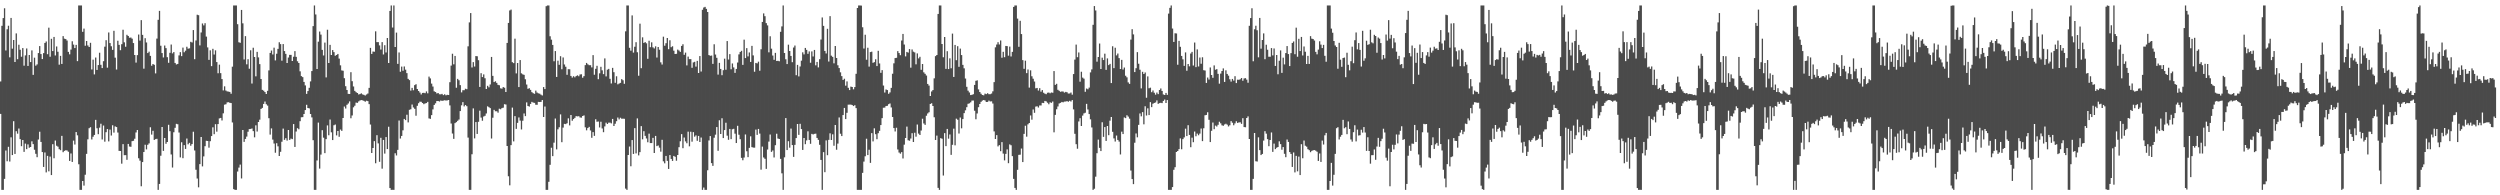 <?xml version="1.0" encoding="UTF-8"?>
<svg xmlns="http://www.w3.org/2000/svg" width="1920" height="150">
  <path d="M0 62.585h1v24.890H0zM1 19.799h1v126.014H1zM2 13.883h1v131.929H2zM3 6.357h1v131.021H3zM4 38.751h1v76.865H4zM5 22.501h1v101.376H5zM6 19.767h1v92.976H6zM7 44.015h1v80.023H7zM8 13.785h1v91.708H8zM9 37.392h1v81.709H9zM10 30.696h1v62.377H10zM11 47.635h1v70.591H11zM12 25.659h1v75.110H12zM13 45.440h1v57.192H13zM14 34.363h1v64.333H14zM15 38.196h1v68.652H15zM16 43.554h1v68.722H16zM17 36.900h1v70.601H17zM18 50.416h1v66.197H18zM19 42.563h1v67.714H19zM20 37.215h1v77.320H20zM21 50.659h1v60.261H21zM22 42.240h1v71.221H22zM23 47.662h1v65.231H23zM24 38.706h1v69.834H24zM25 57.493h1v53.216H25zM26 44.269h1v70.750H26zM27 50.416h1v67.709H27zM28 49.467h1v71.258H28zM29 40.743h1v66.421H29zM30 35.391h1v65.785H30zM31 41.505h1v67.508H31zM32 45.365h1v71.412H32zM33 40.790h1v87.422H33zM34 32.969h1v84.109H34zM35 31.826h1v100.583H35zM36 41.630h1v78.072H36zM37 21.233h1v110.337H37zM38 43.566h1v76.721H38zM39 29.793h1v104.665H39zM40 39.208h1v71.561H40zM41 28.388h1v93.146H41zM42 42.578h1v65.354H42zM43 35.691h1v76.213H43zM44 39.725h1v72.939H44zM45 49.690h1v64.873H45zM46 42.910h1v72.429H46zM47 49.125h1v55.230H47zM48 27.751h1v89.157H48zM49 29.686h1v86.162H49zM50 30.007h1v85.408H50zM51 31.117h1v84.452H51zM52 39.814h1v76.730H52zM53 41.715h1v81.903H53zM54 38.119h1v79.758H54zM55 31.671h1v92.694H55zM56 34.242h1v73.739H56zM57 36.921h1v74.055H57zM58 34.452h1v66.964H58zM59 46.952h1v56.998H59zM60 4.188h1v121.973H60zM61 4.188h1v141.624H61zM62 4.188h1v141.624H62zM63 24.446h1v114.544H63zM64 21.958h1v120.591H64zM65 35.103h1v99.117H65zM66 31.478h1v86.671H66zM67 34.911h1v72.090H67zM68 36.101h1v62.354H68zM69 32.877h1v64.805H69zM70 53.330h1v53.795H70zM71 45.816h1v59.210H71zM72 57.134h1v46.496H72zM73 44.210h1v47.834H73zM74 53.723h1v44.779H74zM75 49.956h1v53.111H75zM76 40.496h1v57.527H76zM77 49.792h1v45.232H77zM78 52.281h1v54.829H78zM79 47.016h1v49.384H79zM80 35.858h1v72.945H80zM81 30.871h1v70.674H81zM82 51.989h1v47.116H82zM83 24.908h1v83.691H83zM84 33.059h1v66.499H84zM85 35.509h1v68.600H85zM86 38.286h1v57.912H86zM87 23.677h1v78.183H87zM88 44.303h1v52.781H88zM89 53.384h1v44.182H89zM90 31.263h1v70.549H90zM91 34.438h1v81.407H91zM92 38.554h1v77.421H92zM93 33.937h1v91.745H93zM94 22.852h1v87.853H94zM95 32.526h1v86.655H95zM96 35.867h1v83.288H96zM97 26.705h1v96.013H97zM98 27.659h1v82.902H98zM99 28.961h1v83.591H99zM100 28.801h1v83.942H100zM101 29.695h1v78.721H101zM102 33.091h1v75.057H102zM103 42.237h1v64.303H103zM104 48.081h1v53.649H104zM105 42.367h1v57.484H105zM106 26.508h1v95.028H106zM107 31.162h1v92.221H107zM108 15.476h1v127.595H108zM109 26.769h1v97.721H109zM110 52.736h1v64.022H110zM111 29.360h1v81.774H111zM112 32.635h1v82.093H112zM113 40.754h1v70.463H113zM114 39.673h1v70.469H114zM115 42.924h1v54.791H115zM116 50.464h1v52.905H116zM117 49.165h1v51.289H117zM118 49.745h1v57.713H118zM119 56.348h1v50.491H119zM120 29.659h1v76.918H120zM121 15.215h1v130.597H121zM122 8.326h1v132.952H122zM123 35.148h1v84.474H123zM124 40.777h1v56.757H124zM125 44.125h1v71.730H125zM126 34.978h1v71.021H126zM127 36.945h1v73.495H127zM128 43.949h1v65.097H128zM129 48.229h1v47.643H129zM130 40.555h1v60.205H130zM131 34.187h1v84.449H131zM132 41.029h1v87.643H132zM133 40.010h1v61.584H133zM134 48.331h1v49.803H134zM135 49.510h1v45.595H135zM136 49.083h1v46.369H136zM137 42.566h1v59.222H137zM138 40.042h1v80.824H138zM139 43.087h1v66.188H139zM140 36.543h1v84.947H140zM141 40.124h1v71.334H141zM142 38.928h1v75.456H142zM143 35.869h1v70.520H143zM144 37.366h1v73.477H144zM145 37.122h1v72.587H145zM146 32.092h1v79.843H146zM147 32.611h1v78.053H147zM148 23.066h1v78.102H148zM149 45.477h1v70.056H149zM150 31.091h1v99.286H150zM151 11.302h1v125.801H151zM152 11.696h1v132.168H152zM153 34.859h1v91.200H153zM154 24.908h1v80.286H154zM155 18.013h1v109.786H155zM156 19.516h1v100.606H156zM157 17.830h1v94.469H157zM158 28.087h1v80.043H158zM159 36.401h1v71.870H159zM160 45.969h1v67.440H160zM161 38.643h1v69.801H161zM162 50.783h1v53.698H162zM163 37.459h1v60.328H163zM164 41.890h1v61.176H164zM165 38.648h1v56.751H165zM166 47.665h1v53.480H166zM167 56.261h1v39.028H167zM168 49.663h1v41.279H168zM169 56.165h1v34.425H169zM170 60.726h1v31.797H170zM171 69.445h1v17.617H171zM172 66.301h1v14.083H172zM173 69.512h1v10.587H173zM174 70.198h1v8.439H174zM175 70.348h1v8.125H175zM176 70.591h1v8.354H176zM177 71.992h1v7.177H177zM178 51.195h1v42.844H178zM179 4.188h1v141.078H179zM180 4.188h1v141.624H180zM181 4.188h1v141.624H181zM182 18.600h1v113.160H182zM183 32.484h1v96.209H183zM184 32.889h1v93.548H184zM185 7.637h1v129.429H185zM186 17.918h1v81.911H186zM187 45.694h1v63.261H187zM188 27.761h1v78.942H188zM189 49.395h1v55.512H189zM190 45.448h1v55.704H190zM191 52.797h1v46.350H191zM192 38.597h1v60.409H192zM193 64.176h1v34.469H193zM194 36.639h1v64.048H194zM195 43.754h1v61.723H195zM196 58.633h1v37.602H196zM197 39.832h1v61.182H197zM198 44.070h1v49.602H198zM199 49.272h1v42.645H199zM200 60.657h1v23.029H200zM201 69.003h1v13.823H201zM202 69.616h1v10.214H202zM203 70.729h1v7.231H203zM204 72.192h1v7.884H204zM205 69.754h1v11.366H205zM206 54.082h1v36.700H206zM207 40.637h1v62.718H207zM208 38.804h1v59.788H208zM209 41.808h1v65.391H209zM210 36.613h1v73.641H210zM211 46.374h1v70.944H211zM212 41.255h1v68.709H212zM213 37.549h1v74.834H213zM214 32.453h1v87.362H214zM215 33.896h1v82.663H215zM216 46.591h1v62.254H216zM217 33.838h1v64.918H217zM218 39.221h1v68.192H218zM219 41.356h1v64.772H219zM220 48.369h1v59.596H220zM221 44.171h1v55.679H221zM222 42.162h1v65.330H222zM223 42.127h1v64.303H223zM224 46.849h1v59.989H224zM225 43.571h1v51.716H225zM226 39.264h1v73.594H226zM227 43.687h1v57.356H227zM228 47.076h1v51.364H228zM229 48.401h1v50.868H229zM230 54.760h1v38.321H230zM231 58.488h1v31.583H231zM232 59.254h1v30.703H232zM233 62.947h1v24.603H233zM234 65.577h1v18.964H234zM235 72.101h1v8.362H235zM236 69.926h1v12.994H236zM237 67.412h1v15.816H237zM238 62.492h1v25.050H238zM239 54.583h1v35.571H239zM240 20.081h1v87.604H240zM241 4.188h1v141.624H241zM242 11.131h1v134.682H242zM243 52.989h1v70.252H243zM244 31.982h1v62.167H244zM245 24.226h1v105.277H245zM246 26.575h1v92.134H246zM247 38.290h1v61.698H247zM248 42.603h1v63.142H248zM249 32.697h1v84.899H249zM250 59.431h1v47.403H250zM251 22.828h1v73.472H251zM252 48.359h1v55.504H252zM253 34.466h1v57.353H253zM254 42.254h1v59.359H254zM255 38.445h1v69.103H255zM256 40.055h1v56.136H256zM257 42.812h1v52.821H257zM258 42.225h1v61.742H258zM259 41.435h1v59.154H259zM260 45.019h1v60.042H260zM261 50.176h1v49.292H261zM262 54.043h1v46.443H262zM263 54.304h1v36.337H263zM264 60.048h1v21.773H264zM265 66.226h1v17.146H265zM266 69.145h1v11.353H266zM267 72.082h1v7.359H267zM268 72.196h1v5.666H268zM269 55.474h1v35.350H269zM270 62.360h1v26.341H270zM271 66.400h1v16.028H271zM272 69.786h1v11.431H272zM273 70.799h1v7.978H273zM274 71.422h1v7.604H274zM275 72.556h1v5.301H275zM276 72.263h1v4.885H276zM277 71.669h1v5.185H277zM278 72.518h1v4.537H278zM279 72.877h1v4.584H279zM280 73.356h1v4.799H280zM281 72.558h1v4.784H281zM282 71.814h1v5.851H282zM283 67.458h1v12.535H283zM284 36.775h1v58.882H284zM285 41.425h1v76.097H285zM286 39.554h1v74.092H286zM287 39.730h1v68.681H287zM288 24.054h1v101.334H288zM289 32.381h1v71.442H289zM290 32.383h1v77.735H290zM291 34.867h1v89.417H291zM292 38.041h1v67.768H292zM293 32.357h1v97.161H293zM294 41.845h1v65.642H294zM295 34.706h1v83.249H295zM296 40.312h1v64.953H296zM297 29.179h1v85.303H297zM298 48.402h1v48.940H298zM299 8.380h1v136.071H299zM300 4.188h1v141.625H300zM301 21.160h1v124.626H301zM302 4.188h1v141.624H302zM303 36.076h1v81.641H303zM304 25.049h1v94.339H304zM305 49.049h1v66.064H305zM306 40.278h1v52.297H306zM307 55.075h1v51.300H307zM308 51.153h1v53.260H308zM309 54.319h1v45.758H309zM310 51.069h1v40.294H310zM311 53.529h1v38.750H311zM312 56.155h1v31.979H312zM313 60.564h1v33.424H313zM314 61.549h1v22.771H314zM315 69.567h1v14.352H315zM316 67.491h1v12.765H316zM317 69.328h1v13.198H317zM318 65.394h1v18.142H318zM319 64.658h1v24.219H319zM320 68.364h1v12.893H320zM321 69.898h1v9.381H321zM322 71.051h1v7.042H322zM323 72.547h1v5.644H323zM324 71.374h1v7.716H324zM325 71.271h1v8.767H325zM326 71.577h1v7.867H326zM327 70.192h1v8.985H327zM328 71.674h1v6.558H328zM329 58.838h1v32.113H329zM330 60.203h1v31.095H330zM331 64.182h1v24.238H331zM332 66.457h1v17.556H332zM333 70.156h1v10.422H333zM334 70.640h1v8.713H334zM335 71.797h1v5.815H335zM336 71.414h1v6.170H336zM337 72.390h1v5.613H337zM338 72.441h1v4.767H338zM339 72.072h1v5.392H339zM340 73.056h1v4.217H340zM341 72.384h1v4.640H341zM342 73.234h1v3.997H342zM343 72.789h1v4.338H343zM344 72.984h1v3.801H344zM345 63.125h1v17.802H345zM346 50.392h1v44.474H346zM347 41.274h1v61.285H347zM348 49.409h1v57.237H348zM349 42.940h1v51.645H349zM350 67.404h1v26.370H350zM351 60.592h1v32.163H351zM352 61.669h1v30.129H352zM353 65.396h1v19.927H353zM354 70.943h1v9.955H354zM355 69.273h1v9.170H355zM356 69.262h1v12.463H356zM357 68.171h1v12.462H357zM358 68.485h1v13.073H358zM359 35.599h1v70.061H359zM360 17.217h1v128.596H360zM361 10.049h1v135.763H361zM362 51.823h1v66.644H362zM363 47.736h1v35.537H363zM364 51.082h1v55.203H364zM365 43.037h1v50.723H365zM366 43.222h1v59.635H366zM367 46.208h1v47.317H367zM368 66.758h1v18.258H368zM369 56.193h1v34.112H369zM370 59.162h1v33.549H370zM371 57.147h1v32.372H371zM372 60.109h1v28.808H372zM373 68.366h1v18.753H373zM374 65.904h1v15.743H374zM375 67.068h1v15.240H375zM376 64.859h1v18.204H376zM377 43.725h1v62.645H377zM378 58.254h1v32.169H378zM379 63.026h1v21.353H379zM380 62.420h1v23.018H380zM381 63.650h1v21.822H381zM382 65.175h1v21.361H382zM383 65.477h1v18.031H383zM384 67.825h1v16.071H384zM385 68.082h1v14.975H385zM386 66.887h1v15.778H386zM387 67.401h1v12.637H387zM388 70.647h1v9.622H388zM389 32.991h1v79.162H389zM390 17.598h1v117.772H390zM391 8.030h1v134.282H391zM392 7.361h1v104.080H392zM393 47.746h1v34.896H393zM394 48.474h1v60.118H394zM395 29.673h1v59.513H395zM396 56.390h1v42.574H396zM397 48.387h1v45.967H397zM398 66.856h1v23.382H398zM399 46.141h1v46.481H399zM400 56.311h1v43.096H400zM401 57.068h1v35.676H401zM402 57.508h1v29.656H402zM403 60.885h1v28.284H403zM404 64.941h1v13.684H404zM405 68.224h1v13.176H405zM406 67.732h1v14.135H406zM407 69.025h1v10.791H407zM408 70.739h1v7.507H408zM409 71.564h1v7.217H409zM410 72.022h1v6.983H410zM411 69.587h1v10.845H411zM412 71.087h1v9.413H412zM413 71.669h1v6.552H413zM414 71.939h1v6.392H414zM415 72.705h1v5.508H415zM416 73.322h1v3.503H416zM417 66.860h1v23.019H417zM418 68.400h1v13.418H418zM419 4.774h1v141.039H419zM420 4.188h1v141.624H420zM421 4.188h1v135.453H421zM422 27.856h1v98.695H422zM423 30.478h1v82.988H423zM424 34.522h1v85.402H424zM425 47.077h1v62.488H425zM426 39.238h1v51.788H426zM427 59.078h1v55.640H427zM428 46.609h1v52.709H428zM429 49.768h1v47.968H429zM430 43.156h1v44.704H430zM431 53.195h1v56.001H431zM432 44.131h1v53.884H432zM433 49.507h1v45.620H433zM434 51.237h1v44.103H434zM435 57.423h1v37.252H435zM436 53.125h1v37.774H436zM437 53.176h1v43.115H437zM438 58.304h1v30.021H438zM439 59.575h1v33.157H439zM440 58.534h1v32.899H440zM441 59.401h1v31.115H441zM442 58.419h1v30.772H442zM443 57.843h1v31.572H443zM444 58.578h1v30.644H444zM445 57.167h1v33.070H445zM446 57.033h1v33.338H446zM447 59.681h1v29.399H447zM448 58.473h1v30.148H448zM449 50.014h1v47.791H449zM450 48.356h1v51.748H450zM451 49.392h1v48.951H451zM452 50.071h1v47.348H452zM453 50.079h1v50.102H453zM454 51.764h1v54.060H454zM455 42.321h1v59.138H455zM456 57.406h1v46.947H456zM457 52.853h1v38.728H457zM458 50.534h1v42.964H458zM459 60.806h1v32.530H459zM460 56.300h1v41.568H460zM461 51.291h1v42.194H461zM462 53.996h1v44.687H462zM463 56.913h1v44.617H463zM464 44.826h1v52.251H464zM465 58.653h1v35.537H465zM466 53.504h1v41.726H466zM467 52.889h1v41.343H467zM468 60.539h1v33.643H468zM469 64.116h1v30.675H469zM470 52.132h1v39.202H470zM471 55.458h1v41.317H471zM472 63.569h1v31.480H472zM473 58.566h1v34.534H473zM474 64.790h1v25.495H474zM475 64.169h1v27.516H475zM476 63.647h1v26.781H476zM477 60.767h1v30.440H477zM478 61.663h1v29.463H478zM479 64.375h1v26.878H479zM480 24.046h1v120.809H480zM481 4.188h1v141.624H481zM482 4.188h1v114.848H482zM483 36.717h1v75.835H483zM484 38.922h1v88.778H484zM485 11.828h1v95.718H485zM486 40.383h1v77.859H486zM487 35.875h1v62.523H487zM488 32.423h1v85.408H488zM489 40.117h1v50.792H489zM490 58.156h1v61.208H490zM491 18.183h1v98.678H491zM492 52.383h1v44.465H492zM493 28.655h1v78.339H493zM494 32.967h1v67.772H494zM495 32.321h1v72.015H495zM496 33.283h1v73.077H496zM497 45.137h1v64.119H497zM498 31.275h1v71.390H498zM499 36.232h1v73.659H499zM500 32.528h1v77.332H500zM501 36.342h1v69.547H501zM502 37.198h1v80.323H502zM503 35.607h1v68.767H503zM504 44.209h1v68.003H504zM505 36.103h1v75.591H505zM506 38.182h1v75.236H506zM507 47.850h1v68.644H507zM508 49.542h1v57.839H508zM509 28.148h1v95.770H509zM510 35.148h1v90.305H510zM511 33.185h1v86.568H511zM512 29.184h1v94.381H512zM513 37.760h1v91.989H513zM514 30.922h1v88.191H514zM515 36.231h1v85.846H515zM516 35.553h1v88.045H516zM517 38.922h1v80.857H517zM518 41.478h1v78.928H518zM519 41.327h1v82.123H519zM520 38.085h1v80.937H520zM521 38.817h1v74.210H521zM522 39.834h1v68.650H522zM523 35.289h1v67.742H523zM524 33.990h1v79.850H524zM525 42.087h1v63.563H525zM526 40.385h1v68.229H526zM527 50.245h1v59.808H527zM528 43.466h1v57.672H528zM529 45.390h1v67.004H529zM530 45.396h1v55.760H530zM531 52.075h1v56.715H531zM532 47.945h1v53.526H532zM533 47.459h1v57.498H533zM534 51.165h1v52.845H534zM535 46.766h1v61.347H535zM536 56.062h1v48.353H536zM537 43.063h1v66.008H537zM538 54.938h1v50.683H538zM539 7.525h1v138.287H539zM540 5.786h1v138.248H540zM541 5.286h1v140.527H541zM542 6.822h1v138.991H542zM543 9.228h1v121.543H543zM544 42.310h1v65.589H544zM545 42.847h1v61.677H545zM546 42.676h1v82.592H546zM547 49.064h1v78.342H547zM548 33.985h1v71.817H548zM549 41.862h1v61.585H549zM550 44.391h1v53.184H550zM551 57.292h1v58.511H551zM552 48.272h1v44.070H552zM553 52.957h1v49.945H553zM554 57.738h1v33.093H554zM555 53.901h1v52.113H555zM556 45.038h1v54.866H556zM557 53.559h1v40.701H557zM558 31.542h1v72.670H558zM559 45.734h1v61.608H559zM560 41.565h1v57.477H560zM561 53.202h1v53.676H561zM562 48.747h1v50.540H562zM563 51.752h1v47.176H563zM564 55.958h1v46.688H564zM565 52.921h1v56.929H565zM566 48.007h1v48.617H566zM567 41.769h1v61.696H567zM568 39.907h1v67.012H568zM569 39.001h1v82.221H569zM570 49.837h1v73.244H570zM571 30.469h1v90.498H571zM572 44.593h1v58.686H572zM573 36.965h1v79.218H573zM574 43.337h1v77.332H574zM575 40.290h1v73.248H575zM576 47.575h1v57.134H576zM577 35.243h1v77.750H577zM578 42.536h1v70.815H578zM579 55.073h1v58.351H579zM580 48.314h1v51.215H580zM581 48.676h1v54.898H581zM582 47.365h1v51.678H582zM583 54.307h1v48.322H583zM584 37.842h1v92.482H584zM585 16.829h1v95.767H585zM586 10.290h1v110.638H586zM587 12.422h1v109.552H587zM588 17.752h1v111.944H588zM589 19.506h1v95.357H589zM590 40.213h1v68.555H590zM591 27.854h1v75.448H591zM592 37.387h1v79.271H592zM593 42.645h1v72.925H593zM594 45.914h1v74.996H594zM595 40.581h1v70.947H595zM596 46.812h1v55.908H596zM597 46.706h1v59.697H597zM598 47.076h1v59.662H598zM599 24.408h1v97.589H599zM600 20.266h1v112.859H600zM601 4.188h1v141.624H601zM602 40.695h1v80.156H602zM603 45.502h1v45.158H603zM604 49.207h1v66.046H604zM605 34.301h1v74.150H605zM606 39.177h1v74.218H606zM607 42.932h1v55.808H607zM608 47.783h1v63.629H608zM609 36.500h1v83.972H609zM610 34.988h1v76.248H610zM611 57.744h1v48.281H611zM612 49.814h1v45.431H612zM613 58.687h1v44.914H613zM614 51.035h1v44.035H614zM615 46.613h1v52.500H615zM616 40.174h1v74.990H616zM617 41.761h1v64.219H617zM618 36.799h1v73.952H618zM619 38.277h1v69.561H619zM620 41.304h1v59.545H620zM621 39.462h1v68.015H621zM622 48.190h1v62.243H622zM623 39.456h1v63.379H623zM624 43.371h1v59.894H624zM625 38.370h1v64.434H625zM626 50.160h1v52.503H626zM627 47.581h1v58.329H627zM628 51.782h1v55.616H628zM629 45.472h1v65.760H629zM630 30.335h1v92.472H630zM631 13.422h1v132.390H631zM632 19.890h1v96.953H632zM633 39.138h1v93.109H633zM634 41.064h1v66.740H634zM635 22.102h1v97.106H635zM636 47.272h1v60.152H636zM637 12.410h1v89.999H637zM638 42.765h1v64.730H638zM639 43.669h1v59.489H639zM640 48.662h1v63.241H640zM641 35.303h1v60.719H641zM642 44.535h1v70.458H642zM643 50.107h1v60.200H643zM644 52.273h1v37.941H644zM645 55.569h1v47.123H645zM646 58.465h1v46.029H646zM647 61.372h1v27.000H647zM648 60.493h1v22.382H648zM649 65.792h1v25.642H649zM650 62.503h1v24.137H650zM651 67.426h1v12.960H651zM652 69.179h1v11.158H652zM653 66.513h1v13.799H653zM654 66.794h1v13.894H654zM655 68.618h1v12.850H655zM656 66.843h1v13.941H656zM657 56.666h1v26.382H657zM658 6.159h1v139.654H658zM659 4.188h1v141.624H659zM660 4.188h1v141.624H660zM661 4.299h1v141.513H661zM662 20.937h1v111.850H662zM663 37.298h1v86.805H663zM664 26.659h1v93.329H664zM665 45.885h1v60.662H665zM666 36.667h1v82.444H666zM667 51.160h1v63.821H667zM668 40.007h1v85.083H668zM669 39.660h1v62.567H669zM670 48.246h1v60.365H670zM671 47.742h1v50.842H671zM672 45.525h1v57.531H672zM673 50.741h1v56.182H673zM674 39.028h1v63.254H674zM675 48.743h1v51.737H675zM676 55.907h1v40.133H676zM677 53.845h1v36.900H677zM678 65.671h1v17.065H678zM679 71.046h1v11.602H679zM680 68.726h1v12.746H680zM681 69.173h1v12.059H681zM682 72.061h1v7.961H682zM683 70.970h1v8.471H683zM684 67.459h1v15.064H684zM685 56.609h1v33.262H685zM686 48.643h1v49.714H686zM687 44.588h1v56.390H687zM688 44.416h1v53.700H688zM689 39.249h1v75.515H689zM690 40.734h1v76.396H690zM691 42.392h1v75.620H691zM692 31.111h1v85.725H692zM693 26.076h1v95.634H693zM694 34.228h1v76.865H694zM695 43.290h1v62.689H695zM696 39.906h1v57.335H696zM697 40.398h1v67.328H697zM698 37.667h1v70.439H698zM699 51.970h1v54.424H699zM700 38.001h1v64.277H700zM701 39.673h1v69.365H701zM702 40.245h1v61.684H702zM703 49.402h1v55.536H703zM704 40.999h1v54.654H704zM705 44.856h1v57.740H705zM706 43.601h1v60.063H706zM707 53.608h1v46.664H707zM708 49.130h1v42.032H708zM709 55.562h1v39.237H709zM710 56.654h1v39.242H710zM711 58.015h1v30.873H711zM712 64.477h1v22.648H712zM713 65.748h1v20.456H713zM714 73.703h1v6.111H714zM715 70.260h1v9.066H715zM716 69.171h1v12.215H716zM717 60.140h1v29.919H717zM718 43.109h1v64.414H718zM719 42.252h1v61.903H719zM720 10.718h1v133.578H720zM721 4.188h1v141.624H721zM722 4.188h1v101.873H722zM723 33.782h1v72.747H723zM724 44.003h1v90.780H724zM725 28.399h1v73.861H725zM726 52.899h1v59.348H726zM727 39.316h1v59.716H727zM728 53.019h1v53.498H728zM729 44.812h1v58.480H729zM730 52.423h1v66.522H730zM731 25.820h1v85.411H731zM732 59.094h1v39.735H732zM733 34.517h1v77.118H733zM734 46.258h1v44.863H734zM735 35.457h1v56.474H735zM736 51.328h1v51.236H736zM737 37.336h1v52.945H737zM738 42.286h1v56.293H738zM739 49.813h1v41.652H739zM740 52.454h1v34.408H740zM741 60.304h1v24.451H741zM742 66.670h1v15.648H742zM743 69.612h1v10.086H743zM744 71.033h1v8.315H744zM745 73.029h1v5.572H745zM746 72.787h1v4.486H746zM747 72.363h1v4.860H747zM748 65.219h1v19.804H748zM749 62.046h1v29.553H749zM750 61.681h1v25.481H750zM751 68.665h1v13.653H751zM752 70.678h1v9.195H752zM753 71.995h1v6.204H753zM754 72.958h1v4.306H754zM755 73.190h1v3.629H755zM756 71.881h1v5.264H756zM757 72.289h1v6.069H757zM758 71.578h1v6.682H758zM759 72.348h1v4.916H759zM760 72.370h1v5.565H760zM761 71.820h1v5.979H761zM762 70.161h1v9.338H762zM763 63.090h1v37.800H763zM764 36.369h1v70.364H764zM765 34.227h1v69.567H765zM766 32.402h1v80.057H766zM767 34.131h1v77.312H767zM768 31.068h1v85.045H768zM769 44.325h1v64.844H769zM770 39.770h1v78.208H770zM771 43.943h1v79.248H771zM772 35.253h1v82.914H772zM773 35.435h1v79.298H773zM774 42.768h1v82.555H774zM775 35.781h1v75.125H775zM776 43.386h1v68.185H776zM777 39.836h1v80.071H777zM778 5.334h1v132.040H778zM779 4.188h1v140.161H779zM780 4.188h1v141.624H780zM781 14.285h1v116.143H781zM782 35.960h1v82.995H782zM783 15.978h1v102.830H783zM784 26.155h1v87.932H784zM785 46.167h1v78.286H785zM786 52.834h1v49.968H786zM787 46.580h1v50.004H787zM788 56.175h1v48.809H788zM789 53.342h1v42.158H789zM790 67.298h1v27.151H790zM791 54.015h1v34.669H791zM792 58.566h1v33.343H792zM793 60.461h1v23.598H793zM794 62.591h1v24.028H794zM795 67.818h1v14.050H795zM796 67.528h1v14.080H796zM797 69.539h1v13.071H797zM798 67.759h1v13.216H798zM799 70.422h1v10.594H799zM800 69.192h1v9.803H800zM801 71.206h1v7.946H801zM802 71.921h1v5.614H802zM803 72.331h1v5.565H803zM804 71.214h1v7.662H804zM805 71.081h1v9.018H805zM806 71.612h1v6.997H806zM807 71.007h1v8.007H807zM808 71.226h1v6.740H808zM809 54.584h1v47.027H809zM810 65.163h1v23.037H810zM811 64.383h1v19.514H811zM812 68.951h1v12.805H812zM813 69.725h1v9.741H813zM814 70.520h1v8.493H814zM815 70.197h1v8.068H815zM816 70.302h1v8.285H816zM817 71.133h1v6.896H817zM818 70.570h1v7.409H818zM819 70.883h1v6.801H819zM820 71.825h1v6.297H820zM821 71.790h1v5.603H821zM822 71.074h1v6.881H822zM823 72.714h1v4.143H823zM824 56.889h1v27.112H824zM825 45.775h1v57.008H825zM826 34.230h1v76.538H826zM827 43.945h1v70.266H827zM828 40.302h1v52.976H828zM829 62.722h1v28.080H829zM830 55.107h1v41.660H830zM831 59.615h1v29.168H831zM832 60.424h1v26.674H832zM833 70.504h1v16.069H833zM834 68.001h1v11.786H834zM835 68.577h1v15.502H835zM836 67.278h1v20.310H836zM837 55.616h1v36.018H837zM838 53.299h1v44.604H838zM839 19.066h1v126.746H839zM840 4.660h1v140.264H840zM841 8.020h1v127.660H841zM842 47.369h1v70.313H842zM843 43.761h1v63.456H843zM844 33.409h1v80.157H844zM845 53.000h1v63.017H845zM846 44.282h1v49.635H846zM847 46.148h1v58.958H847zM848 41.235h1v56.333H848zM849 53.649h1v54.606H849zM850 44.838h1v51.919H850zM851 50.046h1v53.805H851zM852 49.025h1v43.626H852zM853 63.802h1v26.032H853zM854 35.545h1v65.701H854zM855 52.340h1v53.970H855zM856 36.641h1v72.040H856zM857 42.527h1v61.565H857zM858 41.136h1v66.323H858zM859 44.622h1v64.119H859zM860 53.006h1v65.638H860zM861 45.994h1v55.102H861zM862 53.417h1v49.535H862zM863 51.880h1v38.346H863zM864 58.179h1v32.528H864zM865 59.405h1v29.133H865zM866 63.266h1v26.287H866zM867 64.413h1v26.749H867zM868 30.439h1v100.508H868zM869 22.428h1v115.090H869zM870 26.429h1v114.969H870zM871 55.325h1v54.310H871zM872 52.354h1v50.165H872zM873 40.022h1v65.463H873zM874 48.957h1v46.961H874zM875 53.538h1v33.596H875zM876 67.911h1v21.412H876zM877 55.118h1v30.993H877zM878 56.832h1v38.642H878zM879 55.673h1v25.952H879zM880 75.037h1v13.675H880zM881 58.664h1v24.537H881zM882 67.774h1v20.573H882zM883 67.334h1v11.116H883zM884 70.794h1v11.507H884zM885 69.455h1v10.211H885zM886 71.244h1v7.798H886zM887 72.685h1v6.023H887zM888 71.084h1v6.047H888zM889 72.303h1v7.446H889zM890 69.098h1v10.128H890zM891 67.951h1v11.003H891zM892 69.850h1v9.356H892zM893 72.558h1v4.979H893zM894 72.979h1v3.471H894zM895 71.379h1v7.716H895zM896 72.861h1v3.984H896zM897 10.430h1v135.382H897zM898 6.057h1v139.756H898zM899 4.188h1v141.624H899zM900 21.907h1v121.750H900zM901 32.203h1v98.204H901zM902 25.528h1v102.860H902zM903 25.695h1v91.018H903zM904 49.737h1v66.228H904zM905 31.372h1v83.155H905zM906 35.933h1v70.375H906zM907 42.973h1v71.639H907zM908 45.561h1v61.314H908zM909 50.594h1v54.934H909zM910 40.242h1v58.596H910zM911 54.348h1v50.149H911zM912 49.145h1v46.999H912zM913 50.938h1v52.703H913zM914 41.087h1v71.977H914zM915 39.847h1v65.874H915zM916 50.334h1v58.876H916zM917 32.682h1v68.360H917zM918 51.568h1v53.073H918zM919 37.959h1v64.644H919zM920 51.021h1v52.846H920zM921 44.189h1v58.434H921zM922 48.937h1v49.758H922zM923 44.005h1v64.364H923zM924 53.932h1v44.575H924zM925 54.186h1v34.339H925zM926 63.687h1v24.583H926zM927 59.558h1v26.661H927zM928 61.071h1v30.947H928zM929 51.830h1v57.277H929zM930 57.576h1v42.901H930zM931 59.774h1v34.322H931zM932 50.232h1v48.971H932zM933 53.570h1v42.910H933zM934 53.100h1v44.066H934zM935 56.713h1v39.111H935zM936 64.236h1v29.245H936zM937 56.541h1v38.201H937zM938 54.528h1v41.717H938zM939 52.511h1v44.103H939zM940 62.915h1v32.697H940zM941 54.011h1v41.008H941zM942 56.790h1v38.938H942zM943 58.131h1v38.969H943zM944 60.851h1v35.368H944zM945 62.677h1v30.373H945zM946 60.618h1v33.648H946zM947 61.894h1v34.326H947zM948 58.529h1v36.220H948zM949 63.801h1v29.333H949zM950 61.196h1v33.201H950zM951 61.299h1v32.693H951zM952 60.856h1v33.107H952zM953 59.909h1v35.230H953zM954 61.992h1v28.799H954zM955 60.237h1v37.343H955zM956 60.007h1v37.726H956zM957 61.151h1v29.472H957zM958 63.521h1v25.881H958zM959 19.799h1v86.948H959zM960 13.883h1v131.929H960zM961 6.357h1v139.455H961zM962 47.056h1v90.322H962zM963 22.501h1v79.645H963zM964 19.767h1v104.110H964zM965 23.236h1v100.802H965zM966 44.015h1v61.478H966zM967 13.785h1v101.529H967zM968 37.392h1v81.709H968zM969 30.696h1v87.530H969zM970 25.659h1v82.345H970zM971 45.440h1v55.343H971zM972 34.363h1v68.269H972zM973 38.196h1v68.652H973zM974 43.566h1v68.711H974zM975 43.554h1v63.947H975zM976 36.900h1v64.808H976zM977 42.563h1v74.050H977zM978 37.215h1v73.063H978zM979 50.659h1v63.876H979zM980 42.240h1v71.221H980zM981 57.057h1v55.836H981zM982 46.655h1v61.885H982zM983 38.706h1v72.003H983zM984 55.941h1v59.078H984zM985 44.269h1v68.661H985zM986 49.467h1v68.658H986zM987 40.743h1v79.982H987zM988 35.391h1v71.773H988zM989 41.505h1v67.508H989zM990 50.743h1v66.034H990zM991 40.790h1v77.430H991zM992 32.969h1v95.242H992zM993 31.826h1v85.252H993zM994 41.630h1v90.779H994zM995 21.233h1v98.469H995zM996 43.566h1v88.004H996zM997 29.793h1v90.494H997zM998 39.208h1v95.250H998zM999 28.388h1v82.381H999zM1000 42.578h1v78.956H1000zM1001 35.691h1v72.241H1001zM1002 39.725h1v72.179H1002zM1003 49.169h1v63.495H1003zM1004 42.910h1v71.652H1004zM1005 49.125h1v66.215H1005zM1006 27.751h1v89.157H1006zM1007 29.686h1v86.162H1007zM1008 30.007h1v85.408H1008zM1009 31.117h1v84.158H1009zM1010 39.814h1v75.901H1010zM1011 41.715h1v74.829H1011zM1012 38.119h1v85.499H1012zM1013 31.671h1v86.206H1013zM1014 34.242h1v90.122H1014zM1015 36.921h1v71.060H1015zM1016 34.452h1v76.524H1016zM1017 42.851h1v61.098H1017zM1018 47.427h1v54.686H1018zM1019 4.188h1v141.624H1019zM1020 4.188h1v141.624H1020zM1021 4.188h1v134.803H1021zM1022 21.958h1v103.102H1022zM1023 25.127h1v117.422H1023zM1024 31.478h1v102.743H1024zM1025 34.911h1v83.237H1025zM1026 36.101h1v62.354H1026zM1027 52.768h1v44.915H1027zM1028 32.877h1v74.247H1028zM1029 45.816h1v59.210H1029zM1030 51.304h1v52.326H1030zM1031 44.564h1v47.480H1031zM1032 44.210h1v54.293H1032zM1033 59.265h1v38.424H1033zM1034 40.496h1v62.571H1034zM1035 49.792h1v43.476H1035zM1036 54.007h1v45.028H1036zM1037 47.016h1v60.094H1037zM1038 35.858h1v72.945H1038zM1039 48.512h1v53.033H1039zM1040 30.871h1v65.340H1040zM1041 24.908h1v83.691H1041zM1042 37.912h1v61.646H1042zM1043 33.059h1v71.050H1043zM1044 38.286h1v65.554H1044zM1045 51.082h1v48.567H1045zM1046 23.677h1v78.183H1046zM1047 46.621h1v50.944H1047zM1048 44.788h1v57.024H1048zM1049 31.263h1v84.582H1049zM1050 34.438h1v70.981H1050zM1051 33.937h1v82.038H1051zM1052 22.852h1v102.830H1052zM1053 32.526h1v86.655H1053zM1054 33.277h1v85.878H1054zM1055 26.705h1v88.097H1055zM1056 27.659h1v95.059H1056zM1057 40.494h1v72.058H1057zM1058 28.801h1v77.063H1058zM1059 29.695h1v83.048H1059zM1060 33.091h1v75.325H1060zM1061 45.729h1v60.811H1061zM1062 42.237h1v56.642H1062zM1063 44.850h1v56.881H1063zM1064 26.508h1v94.564H1064zM1065 31.162h1v92.221H1065zM1066 15.476h1v98.636H1066zM1067 29.631h1v113.441H1067zM1068 26.769h1v89.988H1068zM1069 37.053h1v74.081H1069zM1070 29.360h1v85.369H1070zM1071 32.635h1v78.582H1071zM1072 39.673h1v63.583H1072zM1073 45.416h1v64.726H1073zM1074 42.924h1v60.445H1074zM1075 49.659h1v50.795H1075zM1076 49.165h1v47.788H1076zM1077 52.400h1v55.059H1077zM1078 44.015h1v62.824H1078zM1079 25.397h1v120.415H1079zM1080 15.215h1v126.062H1080zM1081 8.326h1v111.296H1081zM1082 40.777h1v71.137H1082zM1083 43.339h1v72.515H1083zM1084 34.978h1v75.329H1084zM1085 64.582h1v45.859H1085zM1086 36.945h1v58.988H1086zM1087 48.229h1v60.817H1087zM1088 40.555h1v59.416H1088zM1089 57.402h1v61.234H1089zM1090 34.187h1v92.724H1090zM1091 44.592h1v84.080H1091zM1092 40.010h1v61.584H1092zM1093 48.331h1v46.775H1093zM1094 49.083h1v46.369H1094zM1095 42.566h1v52.645H1095zM1096 40.042h1v61.745H1096zM1097 43.522h1v77.345H1097zM1098 36.543h1v84.947H1098zM1099 40.411h1v71.047H1099zM1100 38.928h1v66.543H1100zM1101 35.869h1v78.516H1101zM1102 37.366h1v73.477H1102zM1103 37.122h1v72.587H1103zM1104 38.398h1v73.536H1104zM1105 32.092h1v66.287H1105zM1106 23.066h1v87.598H1106zM1107 33.404h1v82.129H1107zM1108 38.333h1v92.044H1108zM1109 31.091h1v106.011H1109zM1110 11.302h1v132.562H1110zM1111 11.696h1v114.363H1111zM1112 24.908h1v82.119H1112zM1113 36.598h1v91.201H1113zM1114 18.013h1v102.690H1114zM1115 51.168h1v68.954H1115zM1116 17.830h1v88.200H1116zM1117 36.401h1v71.729H1117zM1118 39.360h1v68.911H1118zM1119 45.708h1v67.701H1119zM1120 38.643h1v65.838H1120zM1121 50.783h1v51.062H1121zM1122 37.459h1v62.347H1122zM1123 38.648h1v64.419H1123zM1124 50.891h1v50.253H1124zM1125 47.665h1v47.286H1125zM1126 49.663h1v45.626H1126zM1127 56.165h1v34.777H1127zM1128 67.934h1v24.589H1128zM1129 60.726h1v22.260H1129zM1130 66.301h1v20.762H1130zM1131 72.376h1v8.008H1131zM1132 69.512h1v8.993H1132zM1133 70.348h1v8.289H1133zM1134 70.591h1v8.354H1134zM1135 71.992h1v6.892H1135zM1136 63.346h1v20.006H1136zM1137 4.188h1v138.419H1137zM1138 4.188h1v141.078H1138zM1139 4.188h1v141.624H1139zM1140 18.600h1v113.160H1140zM1141 25.726h1v102.967H1141zM1142 32.484h1v93.953H1142zM1143 7.637h1v129.429H1143zM1144 49.720h1v57.693H1144zM1145 17.918h1v91.037H1145zM1146 27.761h1v70.963H1146zM1147 50.608h1v56.095H1147zM1148 46.153h1v49.838H1148zM1149 45.448h1v55.704H1149zM1150 45.779h1v53.227H1150zM1151 38.597h1v59.431H1151zM1152 36.639h1v64.048H1152zM1153 57.234h1v48.243H1153zM1154 43.754h1v56.344H1154zM1155 39.832h1v61.182H1155zM1156 60.442h1v36.096H1156zM1157 44.070h1v49.602H1157zM1158 60.657h1v23.029H1158zM1159 65.595h1v17.230H1159zM1160 69.003h1v10.287H1160zM1161 70.808h1v9.021H1161zM1162 70.729h1v9.347H1162zM1163 69.754h1v8.785H1163zM1164 61.221h1v29.494H1164zM1165 40.637h1v57.552H1165zM1166 38.804h1v64.552H1166zM1167 44.747h1v51.608H1167zM1168 36.613h1v72.848H1168zM1169 46.374h1v70.944H1169zM1170 41.255h1v67.649H1170zM1171 40.463h1v71.920H1171zM1172 32.453h1v87.362H1172zM1173 33.896h1v82.663H1173zM1174 39.654h1v68.026H1174zM1175 33.838h1v75.007H1175zM1176 39.221h1v68.192H1176zM1177 43.405h1v62.724H1177zM1178 41.356h1v63.299H1178zM1179 44.171h1v63.794H1179zM1180 42.162h1v65.330H1180zM1181 42.577h1v63.853H1181zM1182 42.127h1v61.339H1182zM1183 43.571h1v63.266H1183zM1184 41.116h1v71.741H1184zM1185 39.264h1v61.780H1185zM1186 43.687h1v55.761H1186zM1187 48.401h1v50.868H1187zM1188 56.216h1v36.865H1188zM1189 54.760h1v35.144H1189zM1190 58.488h1v31.583H1190zM1191 62.947h1v27.011H1191zM1192 69.067h1v15.474H1192zM1193 65.577h1v14.886H1193zM1194 71.041h1v11.880H1194zM1195 69.926h1v13.302H1195zM1196 62.492h1v21.989H1196zM1197 54.583h1v32.959H1197zM1198 43.961h1v60.568H1198zM1199 4.188h1v141.624H1199zM1200 13.209h1v132.603H1200zM1201 11.131h1v112.111H1201zM1202 31.982h1v66.072H1202zM1203 53.645h1v75.858H1203zM1204 24.226h1v74.719H1204zM1205 38.290h1v80.419H1205zM1206 42.603h1v57.856H1206zM1207 32.697h1v84.899H1207zM1208 54.094h1v42.322H1208zM1209 31.554h1v75.280H1209zM1210 22.828h1v81.035H1210zM1211 48.359h1v43.460H1211zM1212 34.466h1v67.147H1212zM1213 38.445h1v58.966H1213zM1214 40.055h1v67.492H1214zM1215 42.812h1v53.379H1215zM1216 42.225h1v61.742H1216zM1217 41.435h1v59.154H1217zM1218 46.080h1v58.981H1218zM1219 45.019h1v54.449H1219zM1220 50.176h1v50.310H1220zM1221 54.043h1v45.148H1221zM1222 60.048h1v30.593H1222zM1223 66.226h1v14.730H1223zM1224 69.145h1v14.227H1224zM1225 71.957h1v7.483H1225zM1226 72.082h1v5.781H1226zM1227 61.922h1v28.902H1227zM1228 55.474h1v33.227H1228zM1229 66.203h1v19.906H1229zM1230 69.900h1v11.536H1230zM1231 69.786h1v11.431H1231zM1232 71.829h1v7.197H1232zM1233 71.422h1v6.435H1233zM1234 72.263h1v4.885H1234zM1235 71.669h1v5.143H1235zM1236 72.617h1v4.237H1236zM1237 72.518h1v4.943H1237zM1238 72.877h1v5.278H1238zM1239 72.558h1v4.784H1239zM1240 71.814h1v5.371H1240zM1241 71.752h1v6.345H1241zM1242 59.927h1v28.257H1242zM1243 36.775h1v70.595H1243zM1244 39.554h1v77.968H1244zM1245 40.848h1v65.564H1245zM1246 24.054h1v84.357H1246zM1247 32.381h1v93.006H1247zM1248 46.942h1v62.410H1248zM1249 32.383h1v91.901H1249zM1250 45.137h1v60.672H1250zM1251 38.009h1v91.510H1251zM1252 32.357h1v74.641H1252zM1253 34.706h1v83.249H1253zM1254 40.312h1v76.159H1254zM1255 29.179h1v76.085H1255zM1256 44.953h1v69.529H1256zM1257 15.162h1v129.289H1257zM1258 8.380h1v137.432H1258zM1259 4.188h1v141.598H1259zM1260 4.188h1v141.624H1260zM1261 36.076h1v81.641H1261zM1262 25.049h1v83.940H1262zM1263 44.758h1v74.630H1263zM1264 40.278h1v74.835H1264zM1265 51.755h1v54.619H1265zM1266 51.153h1v38.068H1266zM1267 52.897h1v51.516H1267zM1268 51.069h1v40.294H1268zM1269 65.215h1v27.064H1269zM1270 53.529h1v36.060H1270zM1271 65.438h1v28.550H1271zM1272 60.564h1v25.068H1272zM1273 68.425h1v15.895H1273zM1274 67.491h1v13.098H1274zM1275 69.166h1v11.334H1275zM1276 65.394h1v17.133H1276zM1277 64.658h1v24.219H1277zM1278 68.364h1v16.238H1278zM1279 70.033h1v9.246H1279zM1280 69.898h1v8.875H1280zM1281 71.051h1v7.140H1281zM1282 71.374h1v7.716H1282zM1283 71.271h1v7.613H1283zM1284 71.422h1v8.616H1284zM1285 70.192h1v8.297H1285zM1286 70.234h1v8.944H1286zM1287 63.645h1v23.017H1287zM1288 58.838h1v32.460H1288zM1289 63.148h1v25.272H1289zM1290 66.457h1v21.222H1290zM1291 68.675h1v12.670H1291zM1292 70.156h1v9.197H1292zM1293 71.366h1v6.547H1293zM1294 71.797h1v5.787H1294zM1295 71.414h1v6.590H1295zM1296 72.390h1v4.690H1296zM1297 72.072h1v5.392H1297zM1298 72.241h1v4.541H1298zM1299 72.384h1v4.889H1299zM1300 73.020h1v4.211H1300zM1301 72.789h1v4.349H1301zM1302 73.284h1v3.662H1302zM1303 67.647h1v13.280H1303zM1304 50.392h1v44.474H1304zM1305 52.586h1v49.973H1305zM1306 41.274h1v65.372H1306zM1307 42.940h1v62.533H1307zM1308 70.797h1v23.789H1308zM1309 60.592h1v20.815H1309zM1310 61.669h1v31.086H1310zM1311 62.967h1v22.356H1311zM1312 65.396h1v15.501H1312zM1313 70.943h1v7.500H1313zM1314 69.262h1v11.371H1314zM1315 68.171h1v13.554H1315zM1316 71.609h1v9.949H1316zM1317 62.909h1v37.024H1317zM1318 24.132h1v121.681H1318zM1319 17.217h1v128.596H1319zM1320 10.049h1v108.417H1320zM1321 47.736h1v48.466H1321zM1322 63.503h1v42.782H1322zM1323 43.037h1v61.405H1323zM1324 63.605h1v39.252H1324zM1325 43.222h1v50.303H1325zM1326 66.758h1v26.528H1326zM1327 56.193h1v28.823H1327zM1328 62.874h1v29.837H1328zM1329 57.147h1v31.881H1329zM1330 60.109h1v29.411H1330zM1331 60.358h1v26.761H1331zM1332 65.904h1v18.757H1332zM1333 67.068h1v14.579H1333zM1334 68.779h1v14.284H1334zM1335 43.725h1v62.645H1335zM1336 58.254h1v35.945H1336zM1337 59.751h1v26.262H1337zM1338 62.420h1v23.018H1338zM1339 63.650h1v21.822H1339zM1340 65.175h1v21.361H1340zM1341 65.477h1v17.364H1341zM1342 65.837h1v17.671H1342zM1343 68.082h1v15.815H1343zM1344 67.843h1v14.823H1344zM1345 66.887h1v15.123H1345zM1346 69.547h1v10.722H1346zM1347 44.595h1v67.558H1347zM1348 17.598h1v117.772H1348zM1349 19.883h1v122.430H1349zM1350 7.361h1v119.268H1350zM1351 52.943h1v58.498H1351zM1352 47.746h1v59.235H1352zM1353 29.673h1v78.918H1353zM1354 56.195h1v42.769H1354zM1355 48.387h1v34.016H1355zM1356 67.101h1v27.253H1356zM1357 46.141h1v44.097H1357zM1358 60.369h1v39.038H1358zM1359 56.311h1v25.292H1359zM1360 67.089h1v25.655H1360zM1361 57.508h1v25.061H1361zM1362 69.101h1v20.068H1362zM1363 64.941h1v16.459H1363zM1364 70.632h1v11.235H1364zM1365 67.732h1v10.491H1365zM1366 70.739h1v9.077H1366zM1367 71.564h1v6.408H1367zM1368 72.022h1v6.760H1368zM1369 69.587h1v10.845H1369zM1370 70.319h1v10.181H1370zM1371 71.087h1v6.101H1371zM1372 71.939h1v6.282H1372zM1373 72.783h1v5.548H1373zM1374 72.705h1v4.120H1374zM1375 66.860h1v12.730H1375zM1376 67.403h1v22.476H1376zM1377 4.774h1v141.039H1377zM1378 4.188h1v134.706H1378zM1379 4.188h1v141.624H1379zM1380 20.519h1v106.032H1380zM1381 27.856h1v98.614H1381zM1382 30.478h1v89.446H1382zM1383 34.522h1v75.043H1383zM1384 39.238h1v61.543H1384zM1385 56.509h1v58.210H1385zM1386 46.781h1v47.677H1386zM1387 46.609h1v52.709H1387zM1388 43.156h1v50.263H1388zM1389 58.340h1v50.855H1389zM1390 44.131h1v53.884H1390zM1391 60.725h1v34.402H1391zM1392 49.507h1v44.858H1392zM1393 57.423h1v37.916H1393zM1394 59.425h1v33.684H1394zM1395 53.125h1v38.738H1395zM1396 58.304h1v37.988H1396zM1397 59.978h1v32.754H1397zM1398 59.447h1v30.578H1398zM1399 58.534h1v32.899H1399zM1400 58.419h1v30.772H1400zM1401 59.423h1v29.992H1401zM1402 57.843h1v31.379H1402zM1403 61.167h1v27.720H1403zM1404 57.033h1v33.203H1404zM1405 59.681h1v30.690H1405zM1406 58.473h1v30.148H1406zM1407 55.238h1v41.196H1407zM1408 48.356h1v49.449H1408zM1409 56.258h1v43.846H1409zM1410 49.392h1v48.951H1410zM1411 50.071h1v50.110H1411zM1412 51.764h1v54.060H1412zM1413 58.415h1v40.185H1413zM1414 42.321h1v59.138H1414zM1415 53.003h1v51.349H1415zM1416 50.534h1v42.964H1416zM1417 54.876h1v36.610H1417zM1418 60.806h1v32.530H1418zM1419 56.300h1v41.568H1419zM1420 51.291h1v47.392H1420zM1421 56.913h1v44.617H1421zM1422 60.823h1v32.653H1422zM1423 44.826h1v52.251H1423zM1424 54.761h1v40.469H1424zM1425 52.889h1v41.343H1425zM1426 60.284h1v31.119H1426zM1427 62.877h1v31.305H1427zM1428 64.116h1v30.675H1428zM1429 52.132h1v44.643H1429zM1430 66.523h1v28.525H1430zM1431 60.775h1v32.325H1431zM1432 58.566h1v31.558H1432zM1433 64.626h1v27.059H1433zM1434 63.647h1v26.781H1434zM1435 60.767h1v30.440H1435zM1436 61.663h1v28.374H1436zM1437 28.657h1v81.582H1437zM1438 4.188h1v141.624H1438zM1439 4.188h1v141.624H1439zM1440 24.919h1v104.354H1440zM1441 33.177h1v66.939H1441zM1442 32.361h1v99.377H1442zM1443 29.231h1v94.616H1443zM1444 50.025h1v62.566H1444zM1445 35.882h1v77.833H1445zM1446 43.488h1v73.616H1446zM1447 50.508h1v55.348H1447zM1448 40.785h1v65.965H1448zM1449 32.651h1v86.097H1449zM1450 53.552h1v43.948H1450zM1451 42.823h1v74.292H1451zM1452 47.476h1v51.548H1452zM1453 41.231h1v81.817H1453zM1454 51.361h1v63.146H1454zM1455 40.092h1v64.861H1455zM1456 53.520h1v63.850H1456zM1457 46.142h1v56.428H1457zM1458 37.501h1v79.419H1458zM1459 51.181h1v49.133H1459zM1460 34.009h1v79.884H1460zM1461 51.394h1v48.141H1461zM1462 34.811h1v71.931H1462zM1463 47.962h1v67.589H1463zM1464 25.838h1v76.856H1464zM1465 38.147h1v71.432H1465zM1466 43.211h1v66.891H1466zM1467 26.718h1v96.140H1467zM1468 27.952h1v93.685H1468zM1469 24.327h1v92.766H1469zM1470 47.813h1v52.918H1470zM1471 30.490h1v86.670H1471zM1472 40.105h1v76.524H1472zM1473 28.558h1v91.824H1473zM1474 36.238h1v77.335H1474zM1475 31.251h1v83.492H1475zM1476 30.097h1v90.277H1476zM1477 33.598h1v80.789H1477zM1478 34.904h1v76.830H1478zM1479 35.255h1v82.058H1479zM1480 36.899h1v60.392H1480zM1481 41.126h1v61.518H1481zM1482 42.282h1v71.894H1482zM1483 49.661h1v49.504H1483zM1484 40.359h1v73.934H1484zM1485 33.354h1v77.629H1485zM1486 46.919h1v81.817H1486zM1487 38.079h1v79.452H1487zM1488 34.265h1v83.083H1488zM1489 44.176h1v70.390H1489zM1490 45.622h1v64.112H1490zM1491 47.961h1v67.394H1491zM1492 51.217h1v54.896H1492zM1493 52.752h1v62.324H1493zM1494 34.972h1v67.719H1494zM1495 47.377h1v61.349H1495zM1496 59.734h1v31.445H1496zM1497 41.087h1v66.066H1497zM1498 4.476h1v138.021H1498zM1499 4.188h1v140.547H1499zM1500 4.188h1v141.624H1500zM1501 30.247h1v103.320H1501zM1502 22.976h1v114.734H1502zM1503 21.132h1v110.827H1503zM1504 30.642h1v84.899H1504zM1505 28.276h1v90.308H1505zM1506 29.115h1v80.708H1506zM1507 19.523h1v78.444H1507zM1508 50.157h1v65.289H1508zM1509 37.326h1v79.070H1509zM1510 56.035h1v48.380H1510zM1511 47.536h1v61.357H1511zM1512 65.130h1v38.118H1512zM1513 52.642h1v47.504H1513zM1514 49.783h1v43.942H1514zM1515 19.232h1v86.250H1515zM1516 13.406h1v87.613H1516zM1517 43.113h1v73.934H1517zM1518 36.608h1v70.665H1518zM1519 26.351h1v77.878H1519zM1520 44.848h1v53.317H1520zM1521 41.607h1v71.781H1521zM1522 36.847h1v63.276H1522zM1523 40.582h1v66.498H1523zM1524 43.639h1v55.415H1524zM1525 52.590h1v48.048H1525zM1526 43.001h1v59.269H1526zM1527 36.280h1v75.519H1527zM1528 32.342h1v75.829H1528zM1529 31.012h1v89.789H1529zM1530 33.070h1v84.783H1530zM1531 39.479h1v76.411H1531zM1532 31.494h1v75.379H1532zM1533 30.055h1v85.419H1533zM1534 33.336h1v84.828H1534zM1535 33.492h1v83.532H1535zM1536 34.270h1v74.735H1536zM1537 38.994h1v78.395H1537zM1538 38.217h1v76.115H1538zM1539 39.669h1v74.016H1539zM1540 43.167h1v57.131H1540zM1541 46.971h1v60.109H1541zM1542 39.321h1v68.895H1542zM1543 46.219h1v76.621H1543zM1544 21.633h1v104.993H1544zM1545 8.568h1v130.371H1545zM1546 16.967h1v112.552H1546zM1547 36.374h1v79.544H1547zM1548 42.912h1v72.737H1548zM1549 46.134h1v74.995H1549zM1550 37.829h1v68.244H1550zM1551 43.092h1v65.345H1551zM1552 30.407h1v83.734H1552zM1553 28.441h1v80.719H1553zM1554 31.840h1v83.107H1554zM1555 33.181h1v81.422H1555zM1556 39.428h1v65.255H1556zM1557 44.483h1v57.673H1557zM1558 27.551h1v93.408H1558zM1559 15.405h1v107.301H1559zM1560 6.749h1v139.064H1560zM1561 44.566h1v77.625H1561zM1562 47.391h1v47.817H1562zM1563 48.730h1v60.027H1563zM1564 17.581h1v87.099H1564zM1565 28.174h1v93.009H1565zM1566 44.283h1v62.984H1566zM1567 45.605h1v56.880H1567zM1568 26.466h1v78.209H1568zM1569 37.487h1v72.732H1569zM1570 49.749h1v47.452H1570zM1571 45.402h1v63.685H1571zM1572 37.832h1v76.851H1572zM1573 48.763h1v54.869H1573zM1574 47.291h1v58.053H1574zM1575 40.309h1v69.376H1575zM1576 52.768h1v50.878H1576zM1577 39.125h1v69.451H1577zM1578 34.245h1v77.035H1578zM1579 37.681h1v73.141H1579zM1580 31.112h1v87.261H1580zM1581 52.203h1v65.480H1581zM1582 34.572h1v79.999H1582zM1583 38.855h1v71.146H1583zM1584 36.908h1v70.801H1584zM1585 40.660h1v76.864H1585zM1586 51.643h1v67.511H1586zM1587 44.647h1v69.065H1587zM1588 22.535h1v123.247H1588zM1589 12.719h1v133.093H1589zM1590 4.188h1v121.919H1590zM1591 27.894h1v79.475H1591zM1592 32.508h1v84.018H1592zM1593 16.127h1v99.820H1593zM1594 52.265h1v68.559H1594zM1595 26.944h1v90.222H1595zM1596 37.602h1v75.441H1596zM1597 20.398h1v85.724H1597zM1598 45.819h1v66.884H1598zM1599 32.763h1v77.419H1599zM1600 37.777h1v72.029H1600zM1601 45.057h1v51.768H1601zM1602 56.449h1v41.783H1602zM1603 56.083h1v29.179H1603zM1604 63.604h1v28.631H1604zM1605 58.552h1v29.051H1605zM1606 62.907h1v27.024H1606zM1607 65.111h1v16.103H1607zM1608 64.723h1v23.615H1608zM1609 69.848h1v12.077H1609zM1610 68.530h1v14.525H1610zM1611 69.211h1v8.886H1611zM1612 67.978h1v12.088H1612zM1613 67.726h1v11.946H1613zM1614 68.321h1v14.625H1614zM1615 68.252h1v12.318H1615zM1616 68.890h1v12.762H1616zM1617 5.150h1v140.200H1617zM1618 4.188h1v141.624H1618zM1619 4.512h1v141.300H1619zM1620 25.578h1v115.699H1620zM1621 19.385h1v117.328H1621zM1622 32.193h1v81.710H1622zM1623 4.188h1v137.627H1623zM1624 26.164h1v86.593H1624zM1625 27.690h1v73.224H1625zM1626 50.467h1v56.846H1626zM1627 37.917h1v81.604H1627zM1628 34.292h1v58.748H1628zM1629 60.169h1v46.304H1629zM1630 41.379h1v53.742H1630zM1631 49.030h1v55.214H1631zM1632 47.177h1v52.707H1632zM1633 52.129h1v46.803H1633zM1634 56.014h1v34.603H1634zM1635 65.856h1v25.209H1635zM1636 69.031h1v15.376H1636zM1637 64.123h1v21.127H1637zM1638 69.480h1v10.965H1638zM1639 70.425h1v12.697H1639zM1640 70.012h1v10.708H1640zM1641 69.746h1v10.277H1641zM1642 68.098h1v15.669H1642zM1643 67.793h1v14.797H1643zM1644 69.506h1v9.330H1644zM1645 57.489h1v29.817H1645zM1646 35.800h1v72.037H1646zM1647 35.778h1v76.418H1647zM1648 34.228h1v83.100H1648zM1649 25.991h1v84.732H1649zM1650 32.934h1v86.767H1650zM1651 31.967h1v80.504H1651zM1652 31.465h1v89.113H1652zM1653 37.271h1v74.090H1653zM1654 39.726h1v69.288H1654zM1655 44.592h1v52.517H1655zM1656 50.596h1v51.902H1656zM1657 48.774h1v50.732H1657zM1658 50.126h1v50.478H1658zM1659 50.111h1v40.936H1659zM1660 53.057h1v46.920H1660zM1661 49.994h1v50.664H1661zM1662 54.500h1v41.197H1662zM1663 56.769h1v29.369H1663zM1664 57.591h1v37.296H1664zM1665 52.015h1v44.307H1665zM1666 61.708h1v30.289H1666zM1667 56.224h1v31.918H1667zM1668 54.953h1v40.659H1668zM1669 62.328h1v28.375H1669zM1670 64.549h1v22.338H1670zM1671 65.171h1v15.116H1671zM1672 71.217h1v7.577H1672zM1673 67.966h1v12.614H1673zM1674 70.524h1v11.896H1674zM1675 71.099h1v7.606H1675zM1676 66.612h1v19.544H1676zM1677 21.553h1v91.450H1677zM1678 4.188h1v140.188H1678zM1679 8.368h1v137.186H1679zM1680 11.169h1v109.963H1680zM1681 28.504h1v75.940H1681zM1682 37.046h1v98.980H1682zM1683 29.855h1v90.051H1683zM1684 50.936h1v61.171H1684zM1685 29.056h1v84.297H1685zM1686 55.106h1v56.978H1686zM1687 39.015h1v65.361H1687zM1688 37.946h1v75.145H1688zM1689 49.035h1v68.820H1689zM1690 47.776h1v61.826H1690zM1691 50.095h1v67.822H1691zM1692 56.793h1v41.277H1692zM1693 48.979h1v63.336H1693zM1694 59.858h1v33.602H1694zM1695 49.151h1v47.721H1695zM1696 57.837h1v43.524H1696zM1697 60.107h1v34.326H1697zM1698 64.446h1v24.565H1698zM1699 65.519h1v18.256H1699zM1700 66.106h1v14.207H1700zM1701 71.151h1v6.825H1701zM1702 71.778h1v5.743H1702zM1703 72.053h1v5.978H1703zM1704 72.097h1v5.750H1704zM1705 73.343h1v4.134H1705zM1706 71.891h1v5.346H1706zM1707 58.289h1v42.110H1707zM1708 59.255h1v34.393H1708zM1709 66.409h1v19.782H1709zM1710 69.019h1v12.679H1710zM1711 71.800h1v6.836H1711zM1712 72.351h1v5.474H1712zM1713 72.679h1v4.361H1713zM1714 72.157h1v5.793H1714zM1715 71.481h1v5.862H1715zM1716 73.480h1v3.713H1716zM1717 73.313h1v3.486H1717zM1718 71.816h1v5.886H1718zM1719 71.926h1v6.442H1719zM1720 70.270h1v8.796H1720zM1721 66.546h1v14.824H1721zM1722 53.633h1v37.919H1722zM1723 26.645h1v89.729H1723zM1724 36.305h1v75.058H1724zM1725 40.891h1v72.683H1725zM1726 37.416h1v77.525H1726zM1727 40.107h1v73.950H1727zM1728 39.248h1v67.910H1728zM1729 41.368h1v66.197H1729zM1730 38.853h1v65.962H1730zM1731 46.440h1v70.383H1731zM1732 51.843h1v64.204H1732zM1733 53.827h1v47.566H1733zM1734 53.683h1v48.400H1734zM1735 51.196h1v47.811H1735zM1736 53.074h1v51.697H1736zM1737 13.250h1v132.562H1737zM1738 4.188h1v137.379H1738zM1739 4.188h1v137.326H1739zM1740 37.371h1v101.912H1740zM1741 36.483h1v85.324H1741zM1742 33.331h1v80.981H1742zM1743 29.723h1v85.203H1743zM1744 46.200h1v62.333H1744zM1745 43.740h1v64.472H1745zM1746 39.224h1v52.226H1746zM1747 57.291h1v43.127H1747zM1748 52.269h1v43.041H1748zM1749 66.202h1v27.333H1749zM1750 56.258h1v32.123H1750zM1751 65.920h1v26.759H1751zM1752 60.833h1v25.121H1752zM1753 61.414h1v24.535H1753zM1754 62.874h1v21.005H1754zM1755 62.974h1v22.116H1755zM1756 66.704h1v18.134H1756zM1757 67.333h1v13.883H1757zM1758 70.541h1v9.598H1758zM1759 70.600h1v8.175H1759zM1760 71.658h1v7.634H1760zM1761 70.595h1v8.796H1761zM1762 71.287h1v6.423H1762zM1763 71.113h1v8.164H1763zM1764 70.902h1v9.841H1764zM1765 71.101h1v7.767H1765zM1766 55.915h1v38.743H1766zM1767 48.425h1v49.214H1767zM1768 60.718h1v32.572H1768zM1769 63.748h1v20.920H1769zM1770 68.368h1v13.906H1770zM1771 67.613h1v12.893H1771zM1772 70.181h1v9.712H1772zM1773 71.578h1v6.819H1773zM1774 72.229h1v5.498H1774zM1775 71.776h1v6.532H1775zM1776 71.652h1v6.123H1776zM1777 71.486h1v6.128H1777zM1778 72.560h1v5.030H1778zM1779 73.069h1v3.784H1779zM1780 72.246h1v7.368H1780zM1781 57.132h1v47.293H1781zM1782 42.177h1v70.415H1782zM1783 32.662h1v79.701H1783zM1784 41.834h1v69.312H1784zM1785 70.940h1v19.201H1785zM1786 54.925h1v29.543H1786zM1787 60.521h1v31.128H1787zM1788 63.426h1v23.999H1788zM1789 63.378h1v20.534H1789zM1790 67.391h1v13.182H1790zM1791 65.821h1v18.654H1791zM1792 66.936h1v15.436H1792zM1793 66.556h1v17.196H1793zM1794 69.756h1v12.679H1794zM1795 68.897h1v10.002H1795zM1796 53.567h1v52.387H1796zM1797 19.066h1v99.125H1797zM1798 4.660h1v141.153H1798zM1799 8.020h1v136.904H1799zM1800 47.930h1v69.752H1800zM1801 43.761h1v42.920H1801zM1802 37.850h1v75.716H1802zM1803 33.409h1v82.608H1803zM1804 52.198h1v47.197H1804zM1805 44.282h1v58.691H1805zM1806 41.235h1v63.871H1806zM1807 46.330h1v61.926H1807zM1808 44.838h1v53.700H1808zM1809 47.425h1v56.426H1809zM1810 49.025h1v41.688H1810zM1811 65.837h1v26.814H1811zM1812 35.545h1v65.701H1812zM1813 48.921h1v57.389H1813zM1814 36.641h1v65.435H1814zM1815 42.527h1v66.155H1815zM1816 41.136h1v66.323H1816zM1817 44.622h1v60.796H1817zM1818 53.663h1v64.981H1818zM1819 45.994h1v55.102H1819zM1820 53.417h1v47.758H1820zM1821 51.880h1v51.072H1821zM1822 57.125h1v33.582H1822zM1823 58.179h1v31.046H1823zM1824 64.734h1v19.567H1824zM1825 63.266h1v26.287H1825zM1826 32.653h1v75.372H1826zM1827 22.428h1v108.518H1827zM1828 26.429h1v114.969H1828zM1829 34.105h1v75.530H1829zM1830 52.354h1v27.983H1830zM1831 55.994h1v49.491H1831zM1832 40.022h1v55.433H1832zM1833 54.279h1v41.639H1833zM1834 53.538h1v35.786H1834zM1835 67.911h1v18.200H1835zM1836 55.118h1v40.356H1836zM1837 55.673h1v39.629H1837zM1838 59.294h1v29.418H1838zM1839 58.664h1v27.186H1839zM1840 65.491h1v22.855H1840zM1841 67.334h1v11.116H1841zM1842 70.794h1v8.801H1842zM1843 69.455h1v12.846H1843zM1844 71.159h1v8.507H1844zM1845 72.069h1v6.639H1845zM1846 72.112h1v6.246H1846zM1847 71.084h1v8.666H1847zM1848 69.098h1v9.895H1848zM1849 67.951h1v11.275H1849zM1850 71.074h1v8.133H1850zM1851 69.850h1v7.688H1851zM1852 72.979h1v4.179H1852zM1853 73.066h1v3.384H1853zM1854 71.379h1v7.716H1854zM1855 63.270h1v28.669H1855zM1856 10.430h1v135.382H1856zM1857 5.459h1v140.353H1857zM1858 4.188h1v139.468H1858zM1859 25.785h1v104.621H1859zM1860 25.528h1v102.860H1860zM1861 25.695h1v100.543H1861zM1862 44.925h1v71.788H1862zM1863 31.372h1v75.071H1863zM1864 53.916h1v60.611H1864zM1865 35.933h1v73.418H1865zM1866 49.314h1v65.298H1866zM1867 45.561h1v57.739H1867zM1868 40.242h1v65.287H1868zM1869 51.316h1v47.506H1869zM1870 49.145h1v55.352H1870zM1871 50.938h1v48.146H1871zM1872 41.087h1v68.307H1872zM1873 39.847h1v73.217H1873zM1874 52.845h1v56.365H1874zM1875 32.682h1v69.334H1875zM1876 42.976h1v61.666H1876zM1877 38.617h1v59.668H1877zM1878 37.959h1v65.908H1878zM1879 44.189h1v58.434H1879zM1880 46.502h1v52.906H1880zM1881 52.713h1v55.656H1881zM1882 44.005h1v56.749H1882zM1883 57.001h1v36.513H1883zM1884 54.186h1v34.339H1884zM1885 64.244h1v24.027H1885zM1886 59.558h1v26.661H1886zM1887 54.142h1v54.966H1887zM1888 51.830h1v43.193H1888zM1889 57.576h1v42.901H1889zM1890 50.232h1v48.971H1890zM1891 53.570h1v42.910H1891zM1892 63.079h1v34.088H1892zM1893 53.100h1v38.800H1893zM1894 56.713h1v39.111H1894zM1895 56.541h1v38.201H1895zM1896 54.528h1v41.717H1896zM1897 63.903h1v30.246H1897zM1898 52.511h1v44.103H1898zM1899 54.011h1v41.601H1899zM1900 56.790h1v38.938H1900zM1901 62.140h1v34.960H1901zM1902 58.131h1v34.009H1902zM1903 60.851h1v35.368H1903zM1904 60.618h1v33.648H1904zM1905 61.894h1v34.326H1905zM1906 63.636h1v22.774H1906zM1907 58.529h1v36.220H1907zM1908 61.196h1v33.201H1908zM1909 61.299h1v32.693H1909zM1910 60.856h1v33.107H1910zM1911 63.473h1v30.475H1911zM1912 59.909h1v35.230H1912zM1913 60.237h1v37.343H1913zM1914 60.007h1v37.726H1914zM1915 61.151h1v28.337H1915zM1916 67.166h1v23.456H1916zM1917 150.000h1v1.000H1917zM1918 150.000h1v1.000H1918zM1919 150.000h1v1.000H1919z" fill="#4a4a4a"></path>
</svg>
